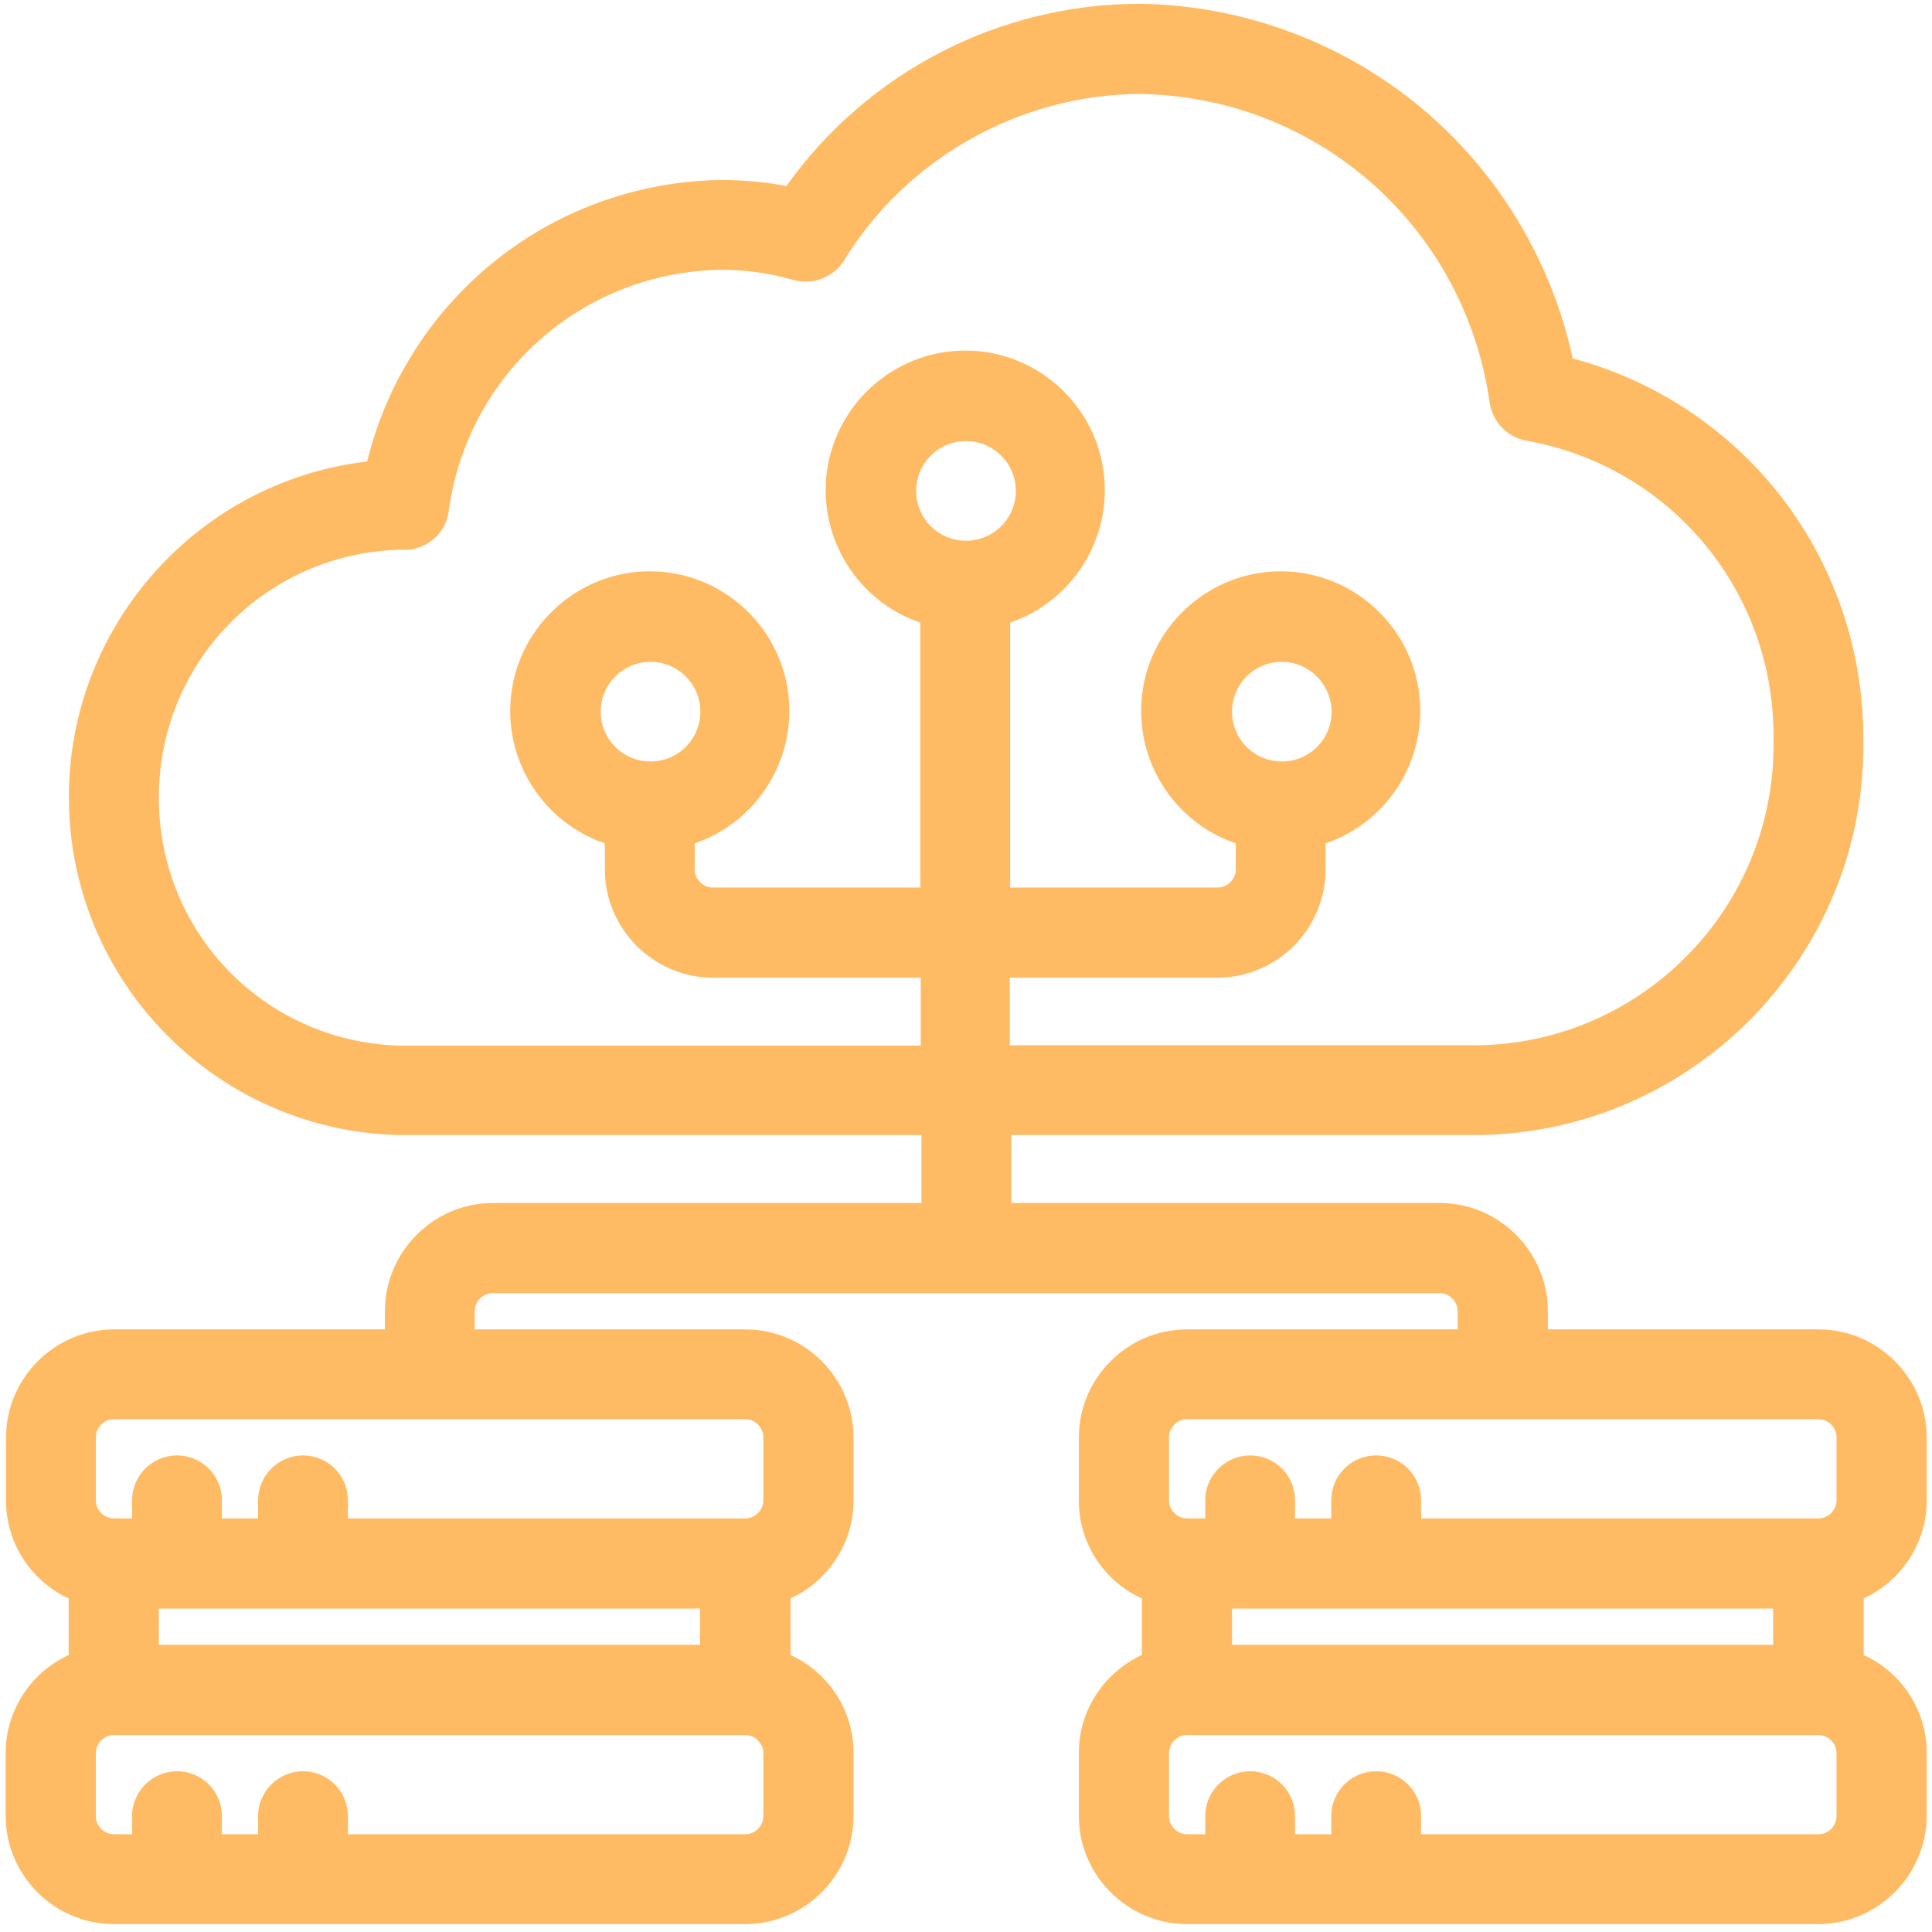 <?xml version="1.0" encoding="utf-8"?>
<!-- Generator: Adobe Illustrator 23.1.0, SVG Export Plug-In . SVG Version: 6.00 Build 0)  -->
<svg version="1.1" id="Capa_1" xmlns="http://www.w3.org/2000/svg" xmlns:xlink="http://www.w3.org/1999/xlink" x="0px" y="0px"
	 viewBox="0 0 512 512" style="enable-background:new 0 0 512 512;" xml:space="preserve">
<style type="text/css">
	.st0{fill:#FFBB64;}
</style>
<g id="Page-1">
	<g>
		<g id="Shape">
			<path class="st0" d="M481.8,355.8h-75.3v-8.4c0-13.9-11.2-25.1-25.1-25.1H264.4v-25.1h127.5c55-0.8,98.9-45.9,98.3-100.9
				c0.6-46.6-31.1-87.4-76.4-98.4C403.4,44.4,356.8,5.4,302.2,4.6c-36.9,0-71.5,18.2-92.4,48.6c-6.2-1.3-12.5-2-18.9-2
				c-43.9,0.6-81.5,31.5-90.8,74.4c-45.4,4.1-79.7,42.9-78.3,88.4s38.2,82.1,83.8,83.3h142.1v25.1H130.6
				c-13.9,0-25.1,11.2-25.1,25.1v8.4H30.2c-13.9,0-25.1,11.2-25.1,25.1v16.7c0,10.6,6.7,20,16.7,23.6V441c-10,3.5-16.7,13-16.7,23.6
				v16.7c0,13.9,11.2,25.1,25.1,25.1h167.3c13.9,0,25.1-11.2,25.1-25.1v-16.7c0-10.6-6.7-20-16.7-23.6v-19.8
				c10-3.5,16.7-13,16.7-23.6v-16.7c0-13.9-11.2-25.1-25.1-25.1h-75.3v-8.4c0-4.6,3.7-8.4,8.4-8.4h250.9c4.6,0,8.4,3.7,8.4,8.4v8.4
				h-75.3c-13.9,0-25.1,11.2-25.1,25.1v16.7c0,10.6,6.7,20,16.7,23.6V441c-10,3.5-16.7,13-16.7,23.6v16.7
				c0,13.9,11.2,25.1,25.1,25.1h167.3c13.9,0,25.1-11.2,25.1-25.1v-16.7c0-10.6-6.7-20-16.7-23.6v-19.8c10-3.5,16.7-13,16.7-23.6
				v-16.7C506.9,367.1,495.7,355.8,481.8,355.8z M105.6,280.6c-37.3-1.2-67-31.9-67-69.2s29.6-68,67-69.2h1.4
				c4.2,0.2,7.9-2.9,8.4-7.2c5.2-37.9,37.3-66.4,75.5-67c6.9,0,13.7,0.9,20.3,2.8c3.6,1,7.4-0.5,9.4-3.6
				c17.4-28.4,48.3-45.7,81.6-45.8c48.5,0.9,89.3,36.9,96,85c0.5,3.6,3.3,6.4,6.9,7c40,7.2,69,42.4,68.3,83.1
				c0.7,45.7-35.8,83.4-81.6,84.2H264.4v-25.1h58.5c13.9,0,25.1-11.2,25.1-25.1v-9.6c16.3-4.2,26.9-19.9,24.8-36.6
				c-2.1-16.7-16.3-29.2-33.2-29.2s-31.1,12.5-33.2,29.2c-2.1,16.7,8.5,32.4,24.8,36.6v9.6c0,4.6-3.7,8.4-8.4,8.4h-58.5v-76.5
				c16.3-4.2,26.9-19.9,24.8-36.6S272.9,96.4,256,96.4c-16.8,0-31.1,12.5-33.2,29.2s8.5,32.4,24.8,36.6v76.5h-58.5
				c-4.6,0-8.4-3.7-8.4-8.4v-9.6c16.3-4.2,26.9-19.9,24.8-36.6S189.2,155,172.4,155s-31.1,12.5-33.2,29.2s8.5,32.4,24.8,36.6v9.6
				c0,13.9,11.2,25.1,25.1,25.1h58.5v25.1H105.6z M339.7,205.3c-9.2,0-16.7-7.5-16.7-16.7s7.5-16.7,16.7-16.7s16.7,7.5,16.7,16.7
				S348.9,205.3,339.7,205.3z M256,146.7c-9.2,0-16.7-7.5-16.7-16.7c0-9.2,7.5-16.7,16.7-16.7c9.2,0,16.7,7.5,16.7,16.7
				C272.8,139.3,265.3,146.7,256,146.7z M172.4,205.3c-9.2,0-16.7-7.5-16.7-16.7s7.5-16.7,16.7-16.7c9.2,0,16.7,7.5,16.7,16.7
				S181.6,205.3,172.4,205.3z M189.1,422.7v16.7H38.6v-16.7H189.1z M205.9,481.3c0,4.6-3.7,8.4-8.4,8.4H88.8v-8.4
				c0-4.6-3.7-8.4-8.4-8.4c-4.6,0-8.4,3.7-8.4,8.4v8.4H55.3v-8.4c0-4.6-3.7-8.4-8.4-8.4s-8.4,3.7-8.4,8.4v8.4h-8.4
				c-4.6,0-8.4-3.7-8.4-8.4v-16.7c0-4.6,3.7-8.4,8.4-8.4h167.3c4.6,0,8.4,3.7,8.4,8.4V481.3z M205.9,380.9v16.7
				c0,4.6-3.7,8.4-8.4,8.4H88.8v-8.4c0-4.6-3.7-8.4-8.4-8.4c-4.6,0-8.4,3.7-8.4,8.4v8.4H55.3v-8.4c0-4.6-3.7-8.4-8.4-8.4
				s-8.4,3.7-8.4,8.4v8.4h-8.4c-4.6,0-8.4-3.7-8.4-8.4v-16.7c0-4.6,3.7-8.4,8.4-8.4h167.3C202.1,372.6,205.9,376.3,205.9,380.9z
				 M473.5,422.7v16.7H322.9v-16.7H473.5z M490.2,481.3c0,4.6-3.7,8.4-8.4,8.4H373.1v-8.4c0-4.6-3.7-8.4-8.4-8.4s-8.4,3.7-8.4,8.4
				v8.4h-16.7v-8.4c0-4.6-3.7-8.4-8.4-8.4c-4.6,0-8.4,3.7-8.4,8.4v8.4h-8.4c-4.6,0-8.4-3.7-8.4-8.4v-16.7c0-4.6,3.7-8.4,8.4-8.4
				h167.3c4.6,0,8.4,3.7,8.4,8.4V481.3z M490.2,397.6c0,4.6-3.7,8.4-8.4,8.4H373.1v-8.4c0-4.6-3.7-8.4-8.4-8.4s-8.4,3.7-8.4,8.4v8.4
				h-16.7v-8.4c0-4.6-3.7-8.4-8.4-8.4c-4.6,0-8.4,3.7-8.4,8.4v8.4h-8.4c-4.6,0-8.4-3.7-8.4-8.4v-16.7c0-4.6,3.7-8.4,8.4-8.4h167.3
				c4.6,0,8.4,3.7,8.4,8.4V397.6z"/>
			<path class="st0" d="M481.8,509.9H314.6c-15.8,0-28.7-12.9-28.7-28.7v-16.7c0-11.2,6.7-21.3,16.7-25.9v-15
				c-10.1-4.6-16.7-14.7-16.7-25.9v-16.7c0-15.8,12.9-28.7,28.7-28.7h71.7v-4.8c0-2.6-2.2-4.8-4.8-4.8H130.6c-2.6,0-4.8,2.2-4.8,4.8
				v4.8h71.7c15.8,0,28.7,12.9,28.7,28.7v16.7c0,11.2-6.7,21.3-16.7,25.9v15c10.1,4.6,16.7,14.7,16.7,25.9v16.7
				c0,15.8-12.9,28.7-28.7,28.7H30.2c-15.8,0-28.7-12.9-28.7-28.7v-16.7c0-11.2,6.7-21.3,16.7-25.9v-15C8.2,419,1.6,408.9,1.6,397.7
				v-16.7c0-15.8,12.9-28.7,28.7-28.7h71.7v-4.8c0-15.8,12.9-28.7,28.7-28.7h113.5v-18H105.6c-47.5-1.2-85.8-39.3-87.3-86.7
				c-1.5-46.5,33-86.4,79-91.8c5-20.5,16.7-39.1,33.1-52.5c17-14,38.6-21.8,60.6-22.1c0,0,0,0,0.1,0c5.8,0,11.6,0.5,17.3,1.6
				C230,19,264.9,1,302.2,1c27.3,0.4,53.8,10.3,74.6,27.7c20.3,17,34.4,40.5,40,66.3c21.8,5.8,41.3,18.7,55.2,36.6
				c14.3,18.4,22,41.4,21.8,64.8c0.7,56.7-45,103.6-101.8,104.4H268v18h113.5c15.8,0,28.7,12.9,28.7,28.7v4.8h71.7
				c15.8,0,28.7,12.9,28.7,28.7v16.7c0,11.2-6.7,21.3-16.7,25.9v15c10.1,4.6,16.7,14.7,16.7,25.9v16.7
				C510.5,497.1,497.6,509.9,481.8,509.9z M314.6,359.4c-11.9,0-21.5,9.7-21.5,21.5v16.7c0,9.1,5.8,17.2,14.4,20.2l2.4,0.8v24.8
				l-2.4,0.8c-8.5,3-14.3,11.1-14.4,20.2v16.7c0,11.9,9.7,21.5,21.5,21.5h167.3c11.9,0,21.5-9.7,21.5-21.5v-16.7
				c0-9.1-5.8-17.2-14.4-20.2l-2.4-0.8v-24.8l2.4-0.8c8.5-3,14.3-11.1,14.4-20.2v-16.7c0-11.9-9.7-21.5-21.5-21.5H403v-11.9
				c0-11.9-9.7-21.5-21.5-21.5H260.8v-32.2h131.1c52.8-0.8,95.4-44.4,94.7-97.3c0.6-45.3-29.7-84.3-73.7-95l-2.2-0.5l-0.4-2.2
				C400.3,47,354.8,8.9,302.2,8.1c-35.7,0-69.1,17.6-89.4,47.1l-1.3,2l-2.3-0.5c-5.9-1.3-12-1.9-18.1-1.9c0,0,0,0,0,0
				c-42.4,0.6-78.3,30-87.3,71.5l-0.6,2.6l-2.6,0.2C57,133,24,170.3,25.4,213.9c1.4,43.6,36.7,78.7,80.3,79.8l145.5,0v32.2H130.6
				c-11.9,0-21.5,9.7-21.5,21.5v11.9H30.2c-11.9,0-21.5,9.7-21.5,21.5v16.7c0,9.1,5.8,17.2,14.4,20.2l2.4,0.8v24.8l-2.4,0.8
				c-8.5,3-14.3,11.1-14.4,20.2v16.7c0,11.9,9.7,21.5,21.5,21.5h167.3c11.9,0,21.5-9.7,21.5-21.5v-16.7c0-9.1-5.8-17.2-14.4-20.2
				l-2.4-0.8v-24.8l2.4-0.8c8.5-3,14.3-11.1,14.4-20.2v-16.7c0-11.9-9.7-21.5-21.5-21.5h-78.8v-11.9c0-6.6,5.4-11.9,11.9-11.9h250.9
				c6.6,0,11.9,5.3,11.9,11.9v11.9H314.6z M481.8,493.2H369.6v-11.9c0-2.6-2.2-4.8-4.8-4.8s-4.8,2.2-4.8,4.8v11.9h-23.9v-11.9
				c0-2.6-2.2-4.8-4.8-4.8c-2.6,0-4.8,2.2-4.8,4.8v11.9h-11.9c-6.6,0-11.9-5.3-11.9-11.9v-16.7c0-6.6,5.3-11.9,11.9-11.9h167.3
				c6.6,0,11.9,5.4,11.9,11.9v16.7C493.8,487.9,488.4,493.2,481.8,493.2z M376.7,486.1h105.2c2.6,0,4.8-2.2,4.8-4.8v-16.7
				c0-2.6-2.2-4.8-4.8-4.8H314.6c-2.6,0-4.8,2.2-4.8,4.8v16.7c0,2.6,2.2,4.8,4.8,4.8h4.8v-4.8c0-6.6,5.4-11.9,11.9-11.9
				c6.6,0,11.9,5.3,11.9,11.9v4.8h9.6v-4.8c0-6.6,5.3-11.9,11.9-11.9c6.6,0,11.9,5.3,11.9,11.9V486.1z M197.5,493.2H85.2v-11.9
				c0-2.6-2.2-4.8-4.8-4.8c-2.6,0-4.8,2.2-4.8,4.8v11.9H51.7v-11.9c0-2.6-2.2-4.8-4.8-4.8c-2.6,0-4.8,2.2-4.8,4.8v11.9H30.2
				c-6.6,0-11.9-5.3-11.9-11.9v-16.7c0-6.6,5.4-11.9,11.9-11.9h167.3c6.6,0,11.9,5.4,11.9,11.9v16.7
				C209.4,487.9,204.1,493.2,197.5,493.2z M92.3,486.1h105.2c2.6,0,4.8-2.2,4.8-4.8v-16.7c0-2.6-2.2-4.8-4.8-4.8H30.2
				c-2.6,0-4.8,2.2-4.8,4.8v16.7c0,2.6,2.2,4.8,4.8,4.8H35v-4.8c0-6.6,5.4-11.9,11.9-11.9c6.6,0,11.9,5.3,11.9,11.9v4.8h9.6v-4.8
				c0-6.6,5.4-11.9,11.9-11.9c6.6,0,11.9,5.3,11.9,11.9V486.1z M477,443H319.4v-23.9H477V443z M326.5,435.9h143.4v-9.6H326.5V435.9z
				 M192.7,443H35v-23.9h157.7V443z M42.1,435.9h143.4v-9.6H42.1V435.9z M481.8,409.6H369.6v-11.9c0-2.6-2.2-4.8-4.8-4.8
				s-4.8,2.2-4.8,4.8v11.9h-23.9v-11.9c0-2.6-2.2-4.8-4.8-4.8c-2.6,0-4.8,2.2-4.8,4.8v11.9h-11.9c-6.6,0-11.9-5.3-11.9-11.9v-16.7
				c0-6.6,5.3-11.9,11.9-11.9h167.3c6.6,0,11.9,5.3,11.9,11.9v16.7C493.8,404.2,488.4,409.6,481.8,409.6z M376.7,402.4h105.2
				c2.6,0,4.8-2.2,4.8-4.8v-16.7c0-2.6-2.2-4.8-4.8-4.8H314.6c-2.6,0-4.8,2.2-4.8,4.8v16.7c0,2.6,2.2,4.8,4.8,4.8h4.8v-4.8
				c0-6.6,5.4-11.9,11.9-11.9c6.6,0,11.9,5.3,11.9,11.9v4.8h9.6v-4.8c0-6.6,5.3-11.9,11.9-11.9c6.6,0,11.9,5.3,11.9,11.9V402.4z
				 M197.5,409.6H85.2v-11.9c0-2.6-2.2-4.8-4.8-4.8c-2.6,0-4.8,2.2-4.8,4.8v11.9H51.7v-11.9c0-2.6-2.2-4.8-4.8-4.8
				c-2.6,0-4.8,2.2-4.8,4.8v11.9H30.2c-6.6,0-11.9-5.3-11.9-11.9v-16.7c0-6.6,5.4-11.9,11.9-11.9h167.3c6.6,0,11.9,5.3,11.9,11.9
				v16.7C209.4,404.2,204.1,409.6,197.5,409.6z M92.3,402.4h105.2c2.6,0,4.8-2.2,4.8-4.8v-16.7c0-2.6-2.2-4.8-4.8-4.8H30.2
				c-2.6,0-4.8,2.2-4.8,4.8v16.7c0,2.6,2.2,4.8,4.8,4.8H35v-4.8c0-6.6,5.4-11.9,11.9-11.9c6.6,0,11.9,5.3,11.9,11.9v4.8h9.6v-4.8
				c0-6.6,5.4-11.9,11.9-11.9c6.6,0,11.9,5.3,11.9,11.9V402.4z M264.4,284.1h-3.6v-32.2h62.1c11.9,0,21.5-9.7,21.5-21.5v-12.3
				l2.7-0.7c14.5-3.8,24.1-17.8,22.2-32.7c-1.9-14.9-14.6-26.1-29.7-26.1c-15,0-27.8,11.2-29.7,26.1c-1.9,14.9,7.6,29,22.2,32.7
				l2.7,0.7v12.3c0,6.6-5.4,11.9-11.9,11.9h-62.1v-82.8l2.7-0.7c14.5-3.8,24.1-17.8,22.2-32.7C283.8,111.2,271,100,256,100
				c-15,0-27.8,11.2-29.7,26.1c-1.9,14.9,7.6,29,22.2,32.7l2.7,0.7v82.8h-62.1c-6.6,0-11.9-5.4-11.9-11.9v-12.3l2.7-0.7
				c14.5-3.8,24.1-17.8,22.2-32.7s-14.6-26.1-29.7-26.1c-15,0-27.8,11.2-29.7,26.1c-1.9,14.9,7.6,29,22.2,32.7l2.7,0.7v12.3
				c0,11.9,9.7,21.5,21.5,21.5h62.1v32.2l-145.7,0c-19-0.6-36.7-8.5-49.9-22.1c-13.2-13.7-20.5-31.6-20.5-50.6s7.3-37,20.5-50.6
				c13.2-13.7,30.9-21.5,49.9-22.1l1.6,0l0.1,0c2.4,0.1,4.4-1.7,4.7-4c2.6-19.2,12.1-36.9,26.5-49.7c14.5-12.8,33.1-20.1,52.5-20.5
				c0,0,0.1,0,0.1,0c7.2,0,14.4,1,21.3,3c2,0.6,4.3-0.3,5.4-2.1c17.9-29.2,50.3-47.4,84.6-47.5c24.4,0.4,47.8,9.6,66.1,25.7
				c18.2,16.1,30.1,38.3,33.5,62.4c0.3,2,1.9,3.7,3.9,4c42,7.6,72,44,71.3,86.6c0.7,47.6-37.5,86.9-85.1,87.7L264.4,284.1z M268,277
				h124c43.6-0.8,78.6-36.9,78-80.6v-0.1c0.6-39.1-26.9-72.6-65.4-79.5c-5.1-0.9-9-4.9-9.8-10c-6.6-46.6-45.5-81.1-92.6-81.9
				c-31.8,0.1-61.9,17-78.5,44.1c-2.8,4.5-8.3,6.6-13.4,5.2c-6.3-1.8-12.7-2.7-19.3-2.7c0,0-0.1,0-0.1,0c-36.7,0.7-67,27.6-72,64
				c-0.7,5.9-6,10.4-12,10.2h-1.3c-35.6,1.2-63.5,30-63.5,65.7s27.9,64.5,63.5,65.7h138.4v-18h-55c-15.8,0-28.7-12.9-28.7-28.7v-6.9
				c-16.5-5.6-27-22.2-24.8-39.7c2.3-18.4,18.1-32.4,36.7-32.4s34.4,13.9,36.7,32.4c2.2,17.5-8.3,34.1-24.8,39.7v6.9
				c0,2.6,2.2,4.8,4.8,4.8h55v-70.2c-16.5-5.6-27-22.2-24.8-39.7c2.3-18.4,18.1-32.4,36.7-32.4c18.6,0,34.4,13.9,36.7,32.4
				c2.2,17.5-8.3,34.1-24.8,39.7v70.2h55c2.6,0,4.8-2.2,4.8-4.8v-6.9c-16.5-5.6-27-22.2-24.8-39.7c2.3-18.4,18.1-32.4,36.7-32.4
				c18.6,0,34.4,13.9,36.7,32.4c2.2,17.5-8.3,34.1-24.8,39.7v6.9c0,15.8-12.9,28.7-28.7,28.7h-55V277z M339.7,208.8
				c-11.2,0-20.3-9.1-20.3-20.3c0-11.2,9.1-20.3,20.3-20.3c11.2,0,20.3,9.1,20.3,20.3C360,199.7,350.9,208.8,339.7,208.8z
				 M339.7,175.4c-7.3,0-13.2,5.9-13.2,13.2c0,7.3,5.9,13.2,13.2,13.2s13.2-5.9,13.2-13.2C352.8,181.3,346.9,175.4,339.7,175.4z
				 M172.4,208.8c-11.2,0-20.3-9.1-20.3-20.3c0-11.2,9.1-20.3,20.3-20.3c11.2,0,20.3,9.1,20.3,20.3
				C192.7,199.7,183.6,208.8,172.4,208.8z M172.4,175.4c-7.3,0-13.2,5.9-13.2,13.2c0,7.3,5.9,13.2,13.2,13.2
				c7.3,0,13.2-5.9,13.2-13.2C185.6,181.3,179.7,175.4,172.4,175.4z M256,150.3c-11.2,0-20.3-9.1-20.3-20.3
				c0-11.2,9.1-20.3,20.3-20.3c11.2,0,20.3,9.1,20.3,20.3C276.3,141.2,267.2,150.3,256,150.3z M256,116.9c-7.3,0-13.2,5.9-13.2,13.2
				c0,7.3,5.9,13.2,13.2,13.2s13.2-5.9,13.2-13.2C269.2,122.8,263.3,116.9,256,116.9z"/>
		</g>
	</g>
</g>
</svg>
